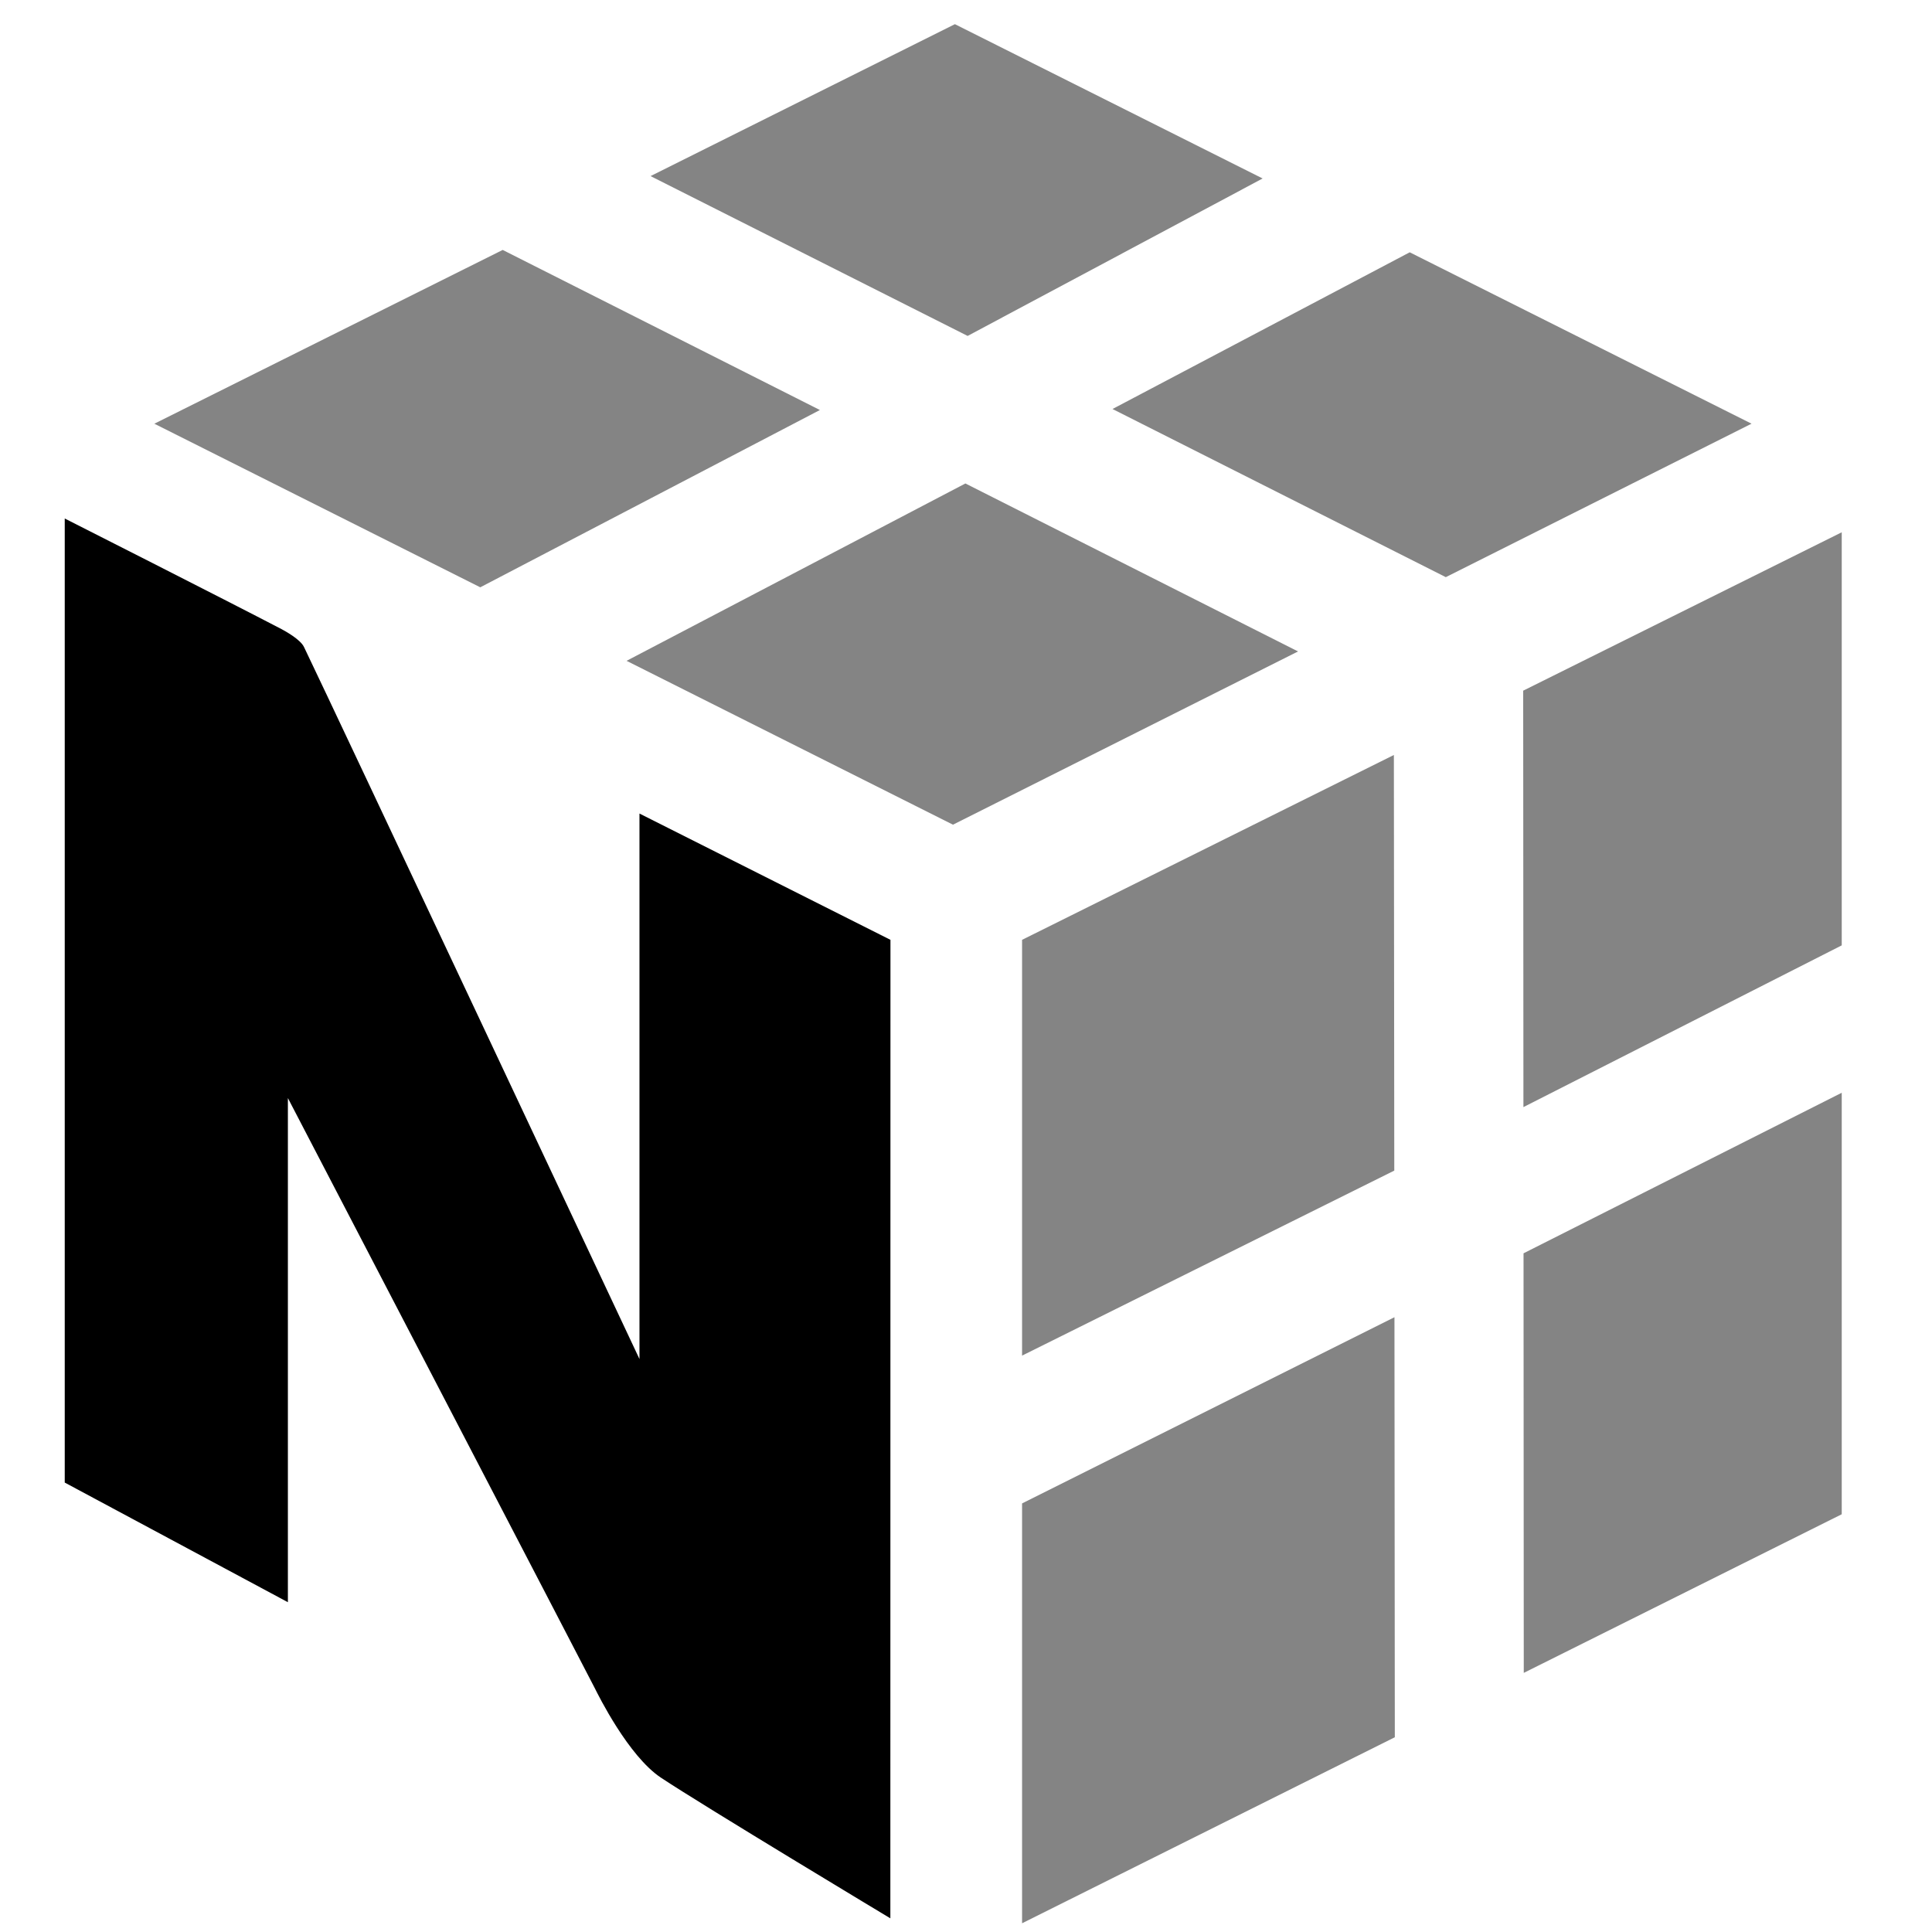<svg width="90" height="90" viewBox="0 0 90 90" fill="none" xmlns="http://www.w3.org/2000/svg">
<path d="M38.194 19.1L23.417 11.643L7.19 19.738L22.373 27.359L38.194 19.1ZM44.972 22.522L60.468 30.347L44.393 38.417L29.188 30.784L44.972 22.522ZM65.67 11.753L81.593 19.737L67.351 26.886L51.825 19.053L65.67 11.753ZM58.818 8.314L44.483 1.126L30.305 8.203L45.076 15.649L58.818 8.314ZM47.612 70.035V89.593L64.976 80.928L64.959 61.361L47.612 70.035ZM64.951 54.531L64.932 35.17L47.612 43.781V63.15L64.951 54.531ZM85.795 50.905V70.54L70.983 77.929L70.972 58.384L85.795 50.905ZM85.795 44.039V24.796L70.956 32.174L70.967 51.573L85.795 44.039Z" fill="#848484"/>
<path d="M41.481 43.781L29.789 37.898V63.309C29.789 63.309 15.482 32.875 14.161 30.139C13.991 29.785 13.288 29.4 13.109 29.304C10.53 27.958 3.016 24.154 3.016 24.154V69.064L13.411 74.637V51.152C13.411 51.152 27.564 78.346 27.71 78.646C27.858 78.943 29.27 81.804 30.792 82.813C32.81 84.153 41.476 89.363 41.476 89.363L41.481 43.781Z" fill="black"/>
</svg>
